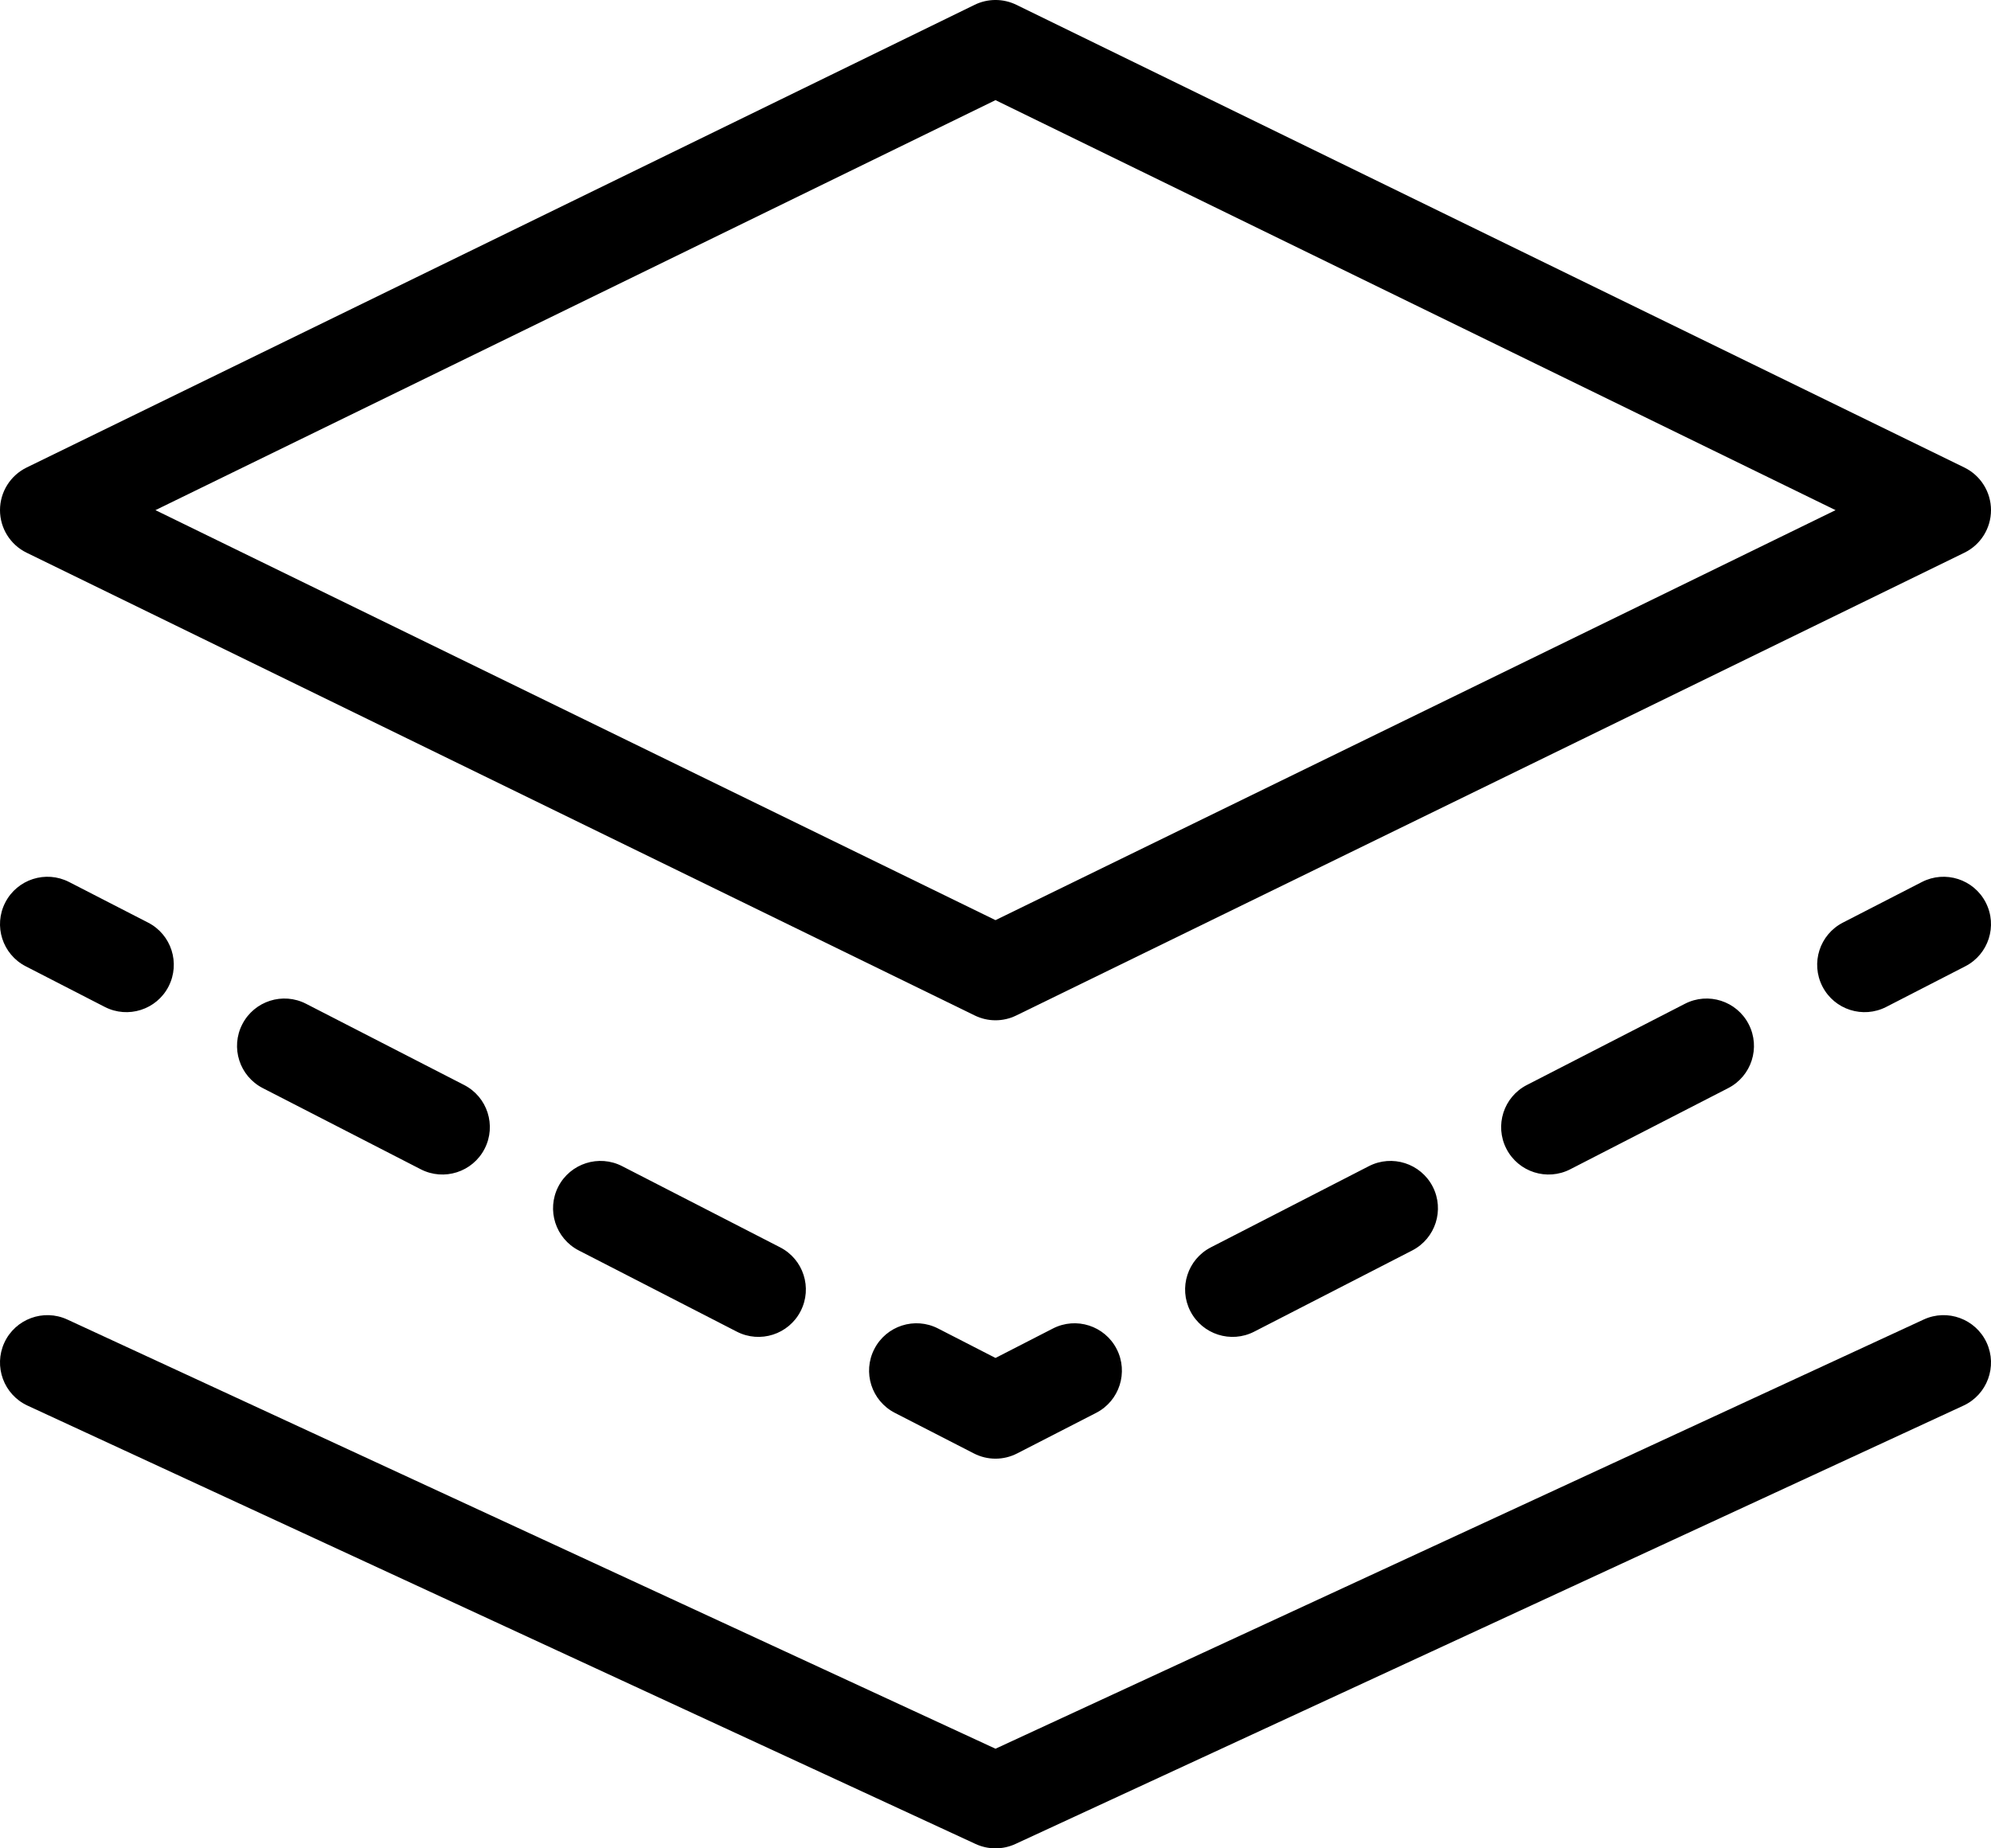 <svg width="42" height="39" viewBox="0 0 42 39" fill="none" xmlns="http://www.w3.org/2000/svg">
<path fill-rule="evenodd" clip-rule="evenodd" d="M20.561 0.101C20.838 -0.034 21.162 -0.034 21.439 0.101L41.439 9.865C41.782 10.033 42 10.382 42 10.764C42 11.146 41.782 11.495 41.439 11.662L21.439 21.426C21.162 21.562 20.838 21.562 20.561 21.426L0.561 11.662C0.218 11.495 0 11.146 0 10.764C0 10.382 0.218 10.033 0.561 9.865L20.561 0.101ZM3.279 10.764L21 19.415L38.721 10.764L21 2.113L3.279 10.764Z" fill="black"/>
<path fill-rule="evenodd" clip-rule="evenodd" d="M0.111 19.043C0.363 18.552 0.966 18.358 1.457 18.61L3.124 19.467C3.615 19.719 3.808 20.322 3.556 20.814C3.304 21.305 2.701 21.498 2.21 21.246L0.543 20.389C0.052 20.137 -0.142 19.534 0.111 19.043ZM41.889 19.043C42.142 19.534 41.948 20.137 41.457 20.389L39.79 21.246C39.299 21.498 38.696 21.305 38.444 20.814C38.191 20.322 38.385 19.719 38.876 19.467L40.543 18.61C41.034 18.358 41.637 18.552 41.889 19.043ZM5.111 21.612C5.363 21.121 5.966 20.927 6.457 21.18L9.79 22.893C10.282 23.145 10.475 23.748 10.223 24.239C9.97 24.731 9.367 24.924 8.876 24.672L5.543 22.959C5.052 22.706 4.858 22.104 5.111 21.612ZM36.889 21.612C37.142 22.104 36.948 22.706 36.457 22.959L33.124 24.672C32.633 24.924 32.03 24.731 31.777 24.239C31.525 23.748 31.718 23.145 32.21 22.893L35.543 21.18C36.034 20.927 36.637 21.121 36.889 21.612ZM11.777 25.038C12.03 24.547 12.633 24.354 13.124 24.606L16.457 26.319C16.948 26.571 17.142 27.174 16.889 27.665C16.637 28.157 16.034 28.35 15.543 28.098L12.21 26.385C11.718 26.132 11.525 25.529 11.777 25.038ZM30.223 25.038C30.475 25.529 30.282 26.132 29.79 26.385L26.457 28.098C25.966 28.35 25.363 28.157 25.11 27.665C24.858 27.174 25.052 26.571 25.543 26.319L28.876 24.606C29.367 24.354 29.97 24.547 30.223 25.038ZM18.444 28.464C18.696 27.973 19.299 27.779 19.79 28.032L21 28.653L22.21 28.032C22.701 27.779 23.304 27.973 23.556 28.464C23.808 28.955 23.615 29.558 23.124 29.811L21.457 30.667C21.17 30.815 20.83 30.815 20.543 30.667L18.876 29.811C18.385 29.558 18.191 28.955 18.444 28.464Z" fill="black"/>
<path fill-rule="evenodd" clip-rule="evenodd" d="M0.092 28.33C0.324 27.829 0.919 27.61 1.42 27.842L21 36.898L40.58 27.842C41.081 27.61 41.676 27.829 41.908 28.33C42.139 28.831 41.921 29.426 41.42 29.658L21.42 38.908C21.154 39.031 20.846 39.031 20.58 38.908L0.58 29.658C0.079 29.426 -0.139 28.831 0.092 28.33Z" fill="black"/>
</svg>
